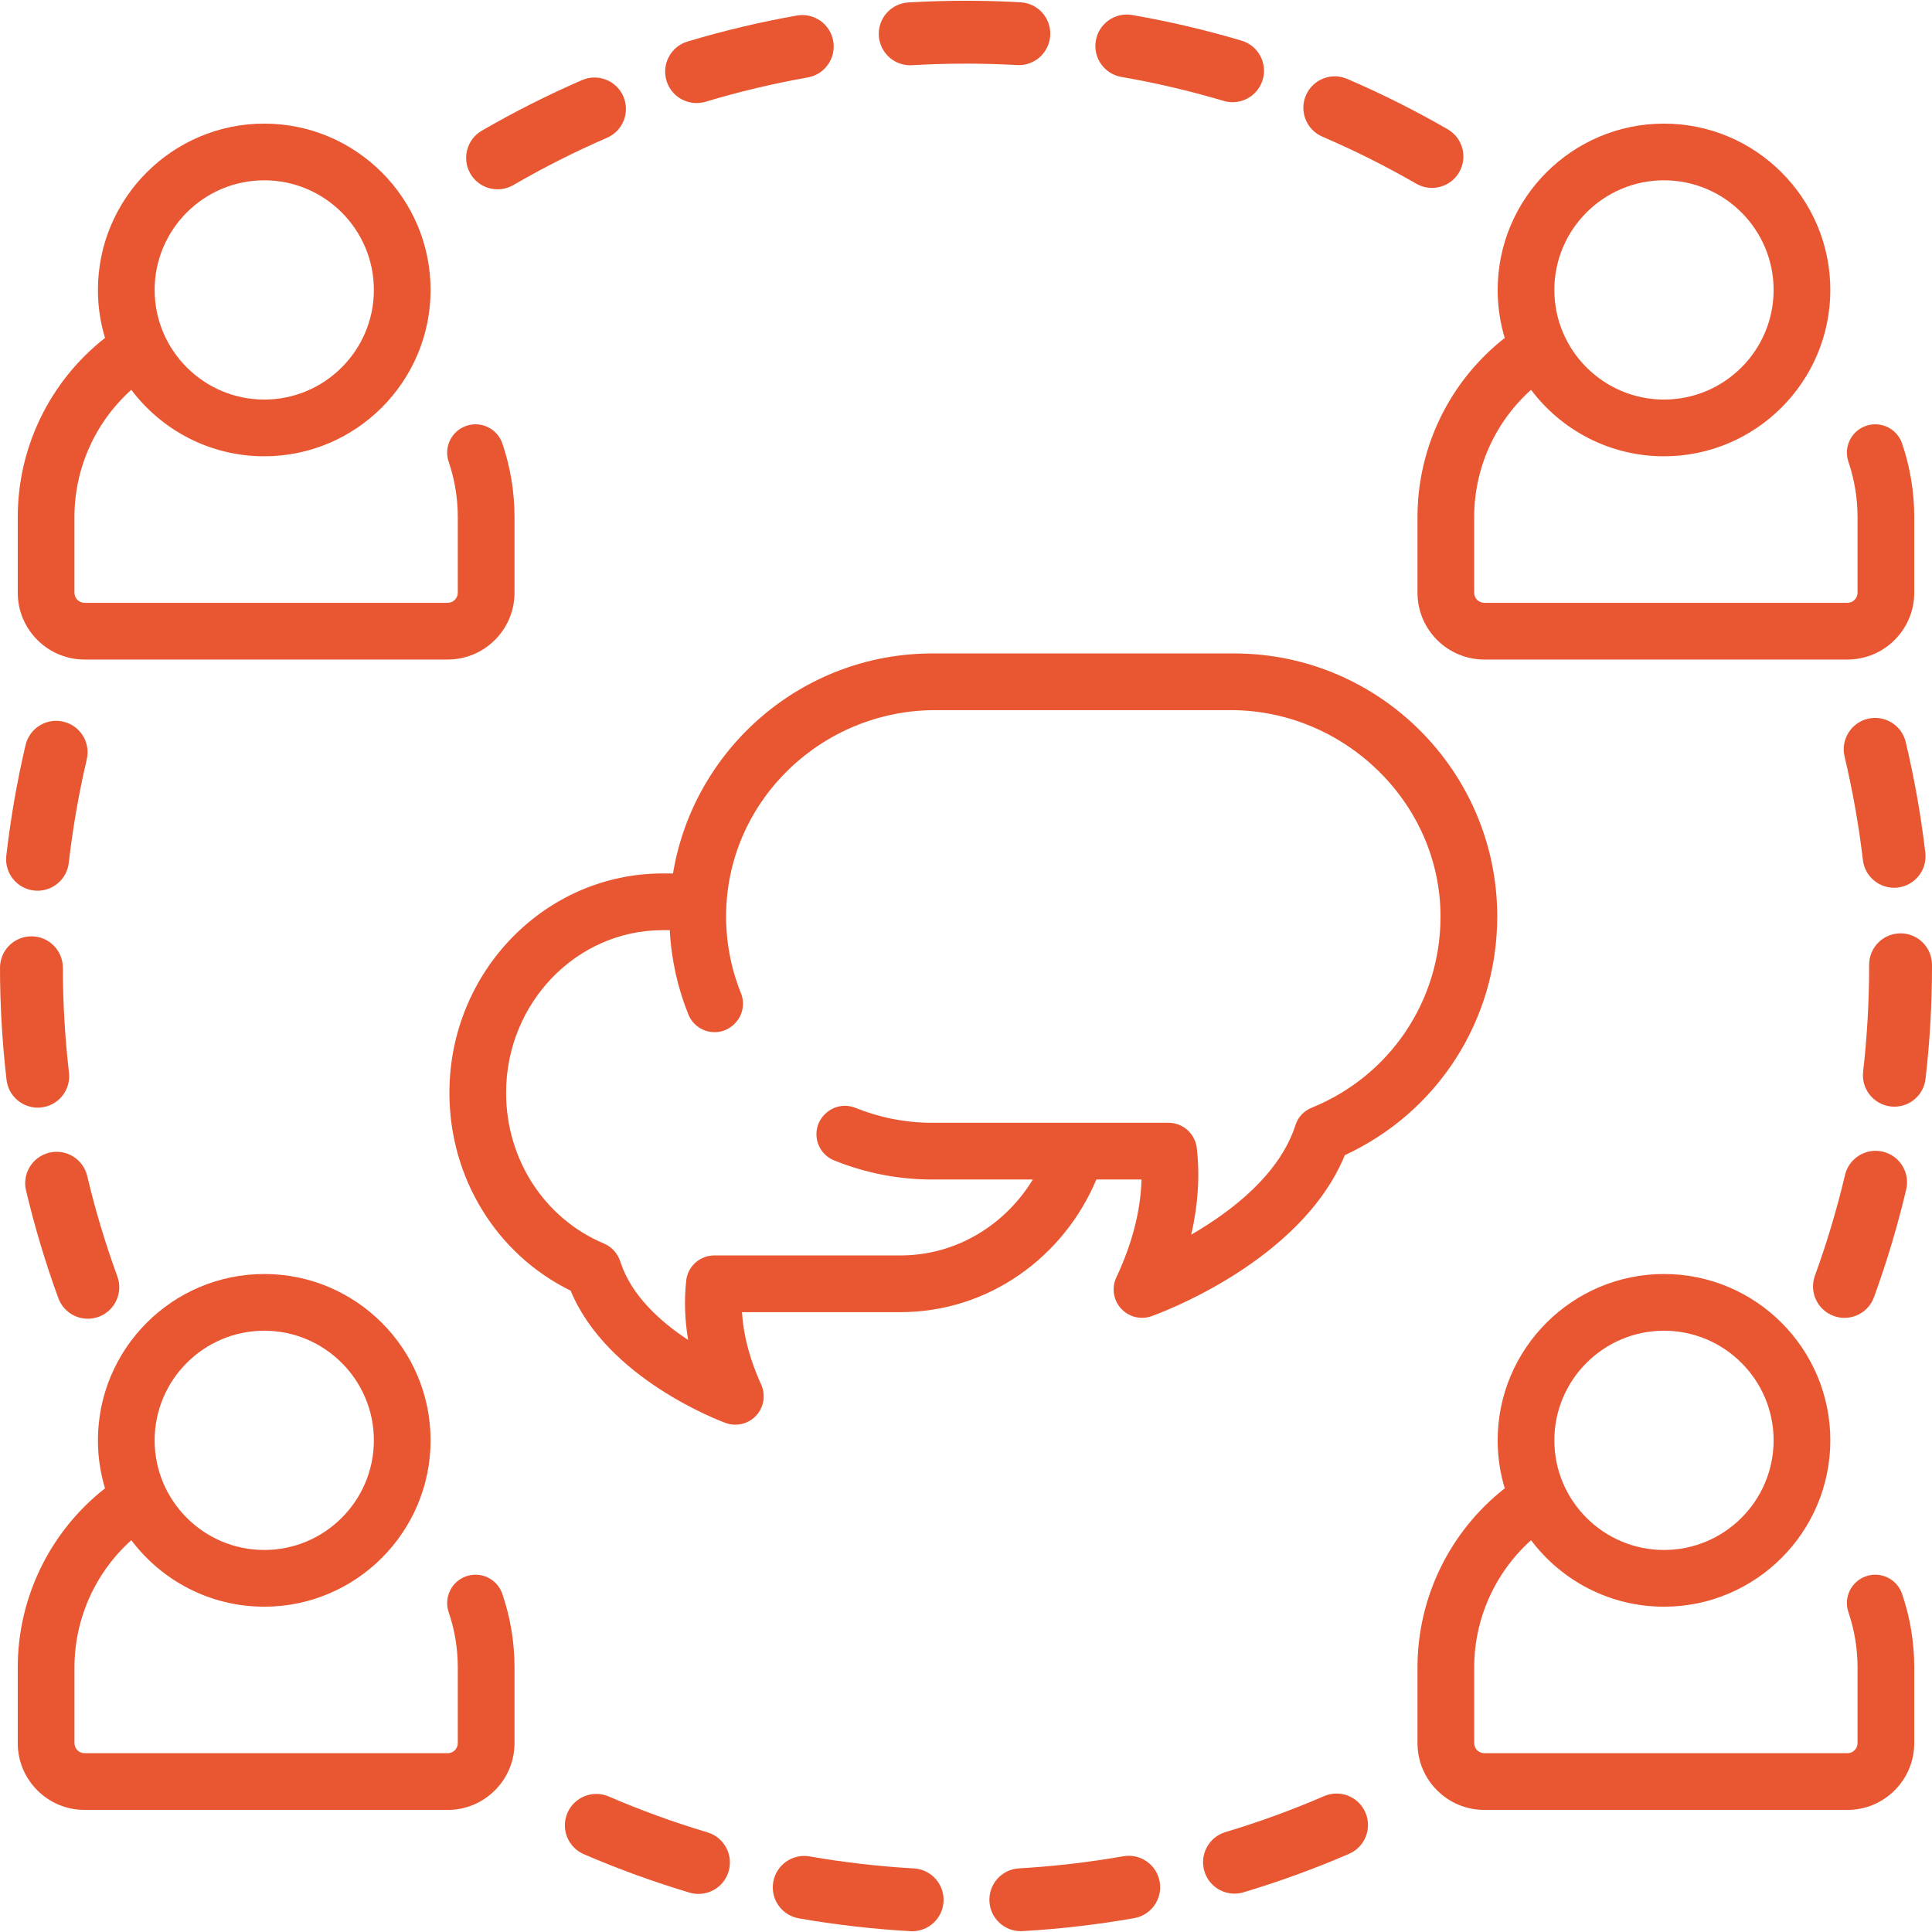 <svg width="64" height="64" viewBox="0 0 64 64" fill="none" xmlns="http://www.w3.org/2000/svg">
<path d="M20.649 3.194C20.421 2.667 19.808 2.425 19.28 2.653C18.147 3.145 17.03 3.709 15.96 4.329C15.463 4.618 15.294 5.255 15.582 5.753C15.775 6.086 16.125 6.271 16.484 6.271C16.661 6.271 16.841 6.226 17.005 6.131C18.005 5.55 19.049 5.023 20.108 4.564C20.636 4.335 20.878 3.722 20.649 3.194Z" fill="#E85731"/>
<path d="M41.127 1.346C39.942 0.994 38.723 0.708 37.504 0.497C36.938 0.399 36.399 0.778 36.301 1.345C36.202 1.912 36.582 2.451 37.148 2.549C38.288 2.746 39.427 3.013 40.534 3.342C40.633 3.372 40.733 3.386 40.831 3.386C41.28 3.386 41.694 3.093 41.829 2.64C41.993 2.089 41.678 1.51 41.127 1.346Z" fill="#E85731"/>
<path d="M33.809 0.076C33.211 0.042 32.602 0.025 32.001 0.025C31.999 0.025 31.998 0.025 31.997 0.025C31.363 0.025 30.722 0.044 30.09 0.081C29.516 0.115 29.078 0.608 29.112 1.182C29.145 1.735 29.603 2.162 30.15 2.162C30.171 2.162 30.192 2.162 30.213 2.16C30.804 2.125 31.404 2.108 31.997 2.108C31.998 2.108 31.999 2.108 32 2.108C32.564 2.108 33.133 2.124 33.693 2.155C34.27 2.188 34.758 1.747 34.79 1.173C34.822 0.599 34.383 0.108 33.809 0.076Z" fill="#E85731"/>
<path d="M63.779 28.245C63.634 27.016 63.416 25.783 63.13 24.582C62.996 24.022 62.435 23.677 61.875 23.81C61.316 23.943 60.971 24.505 61.104 25.064C61.371 26.188 61.575 27.34 61.711 28.489C61.773 29.019 62.223 29.408 62.743 29.408C62.784 29.408 62.825 29.406 62.867 29.401C63.438 29.334 63.846 28.816 63.779 28.245Z" fill="#E85731"/>
<path d="M62.371 38.15C61.812 38.018 61.25 38.364 61.118 38.925C60.852 40.05 60.517 41.171 60.122 42.258C59.925 42.798 60.204 43.396 60.744 43.593C60.862 43.636 60.982 43.656 61.1 43.656C61.526 43.656 61.925 43.393 62.079 42.97C62.502 41.807 62.861 40.607 63.145 39.403C63.277 38.843 62.93 38.282 62.371 38.15Z" fill="#E85731"/>
<path d="M47.955 4.281C46.883 3.663 45.763 3.102 44.627 2.614C44.099 2.386 43.487 2.631 43.26 3.159C43.033 3.687 43.277 4.3 43.805 4.527C44.867 4.983 45.913 5.508 46.916 6.085C47.08 6.18 47.258 6.224 47.435 6.224C47.795 6.224 48.145 6.037 48.338 5.703C48.625 5.205 48.454 4.568 47.955 4.281Z" fill="#E85731"/>
<path d="M3.888 42.286C3.492 41.201 3.155 40.08 2.889 38.956C2.756 38.396 2.196 38.05 1.635 38.183C1.076 38.315 0.73 38.877 0.862 39.436C1.148 40.64 1.507 41.839 1.932 43.001C2.086 43.423 2.485 43.685 2.91 43.685C3.028 43.685 3.149 43.664 3.267 43.621C3.807 43.424 4.085 42.826 3.888 42.286Z" fill="#E85731"/>
<path d="M27.602 1.359C27.502 0.793 26.962 0.415 26.395 0.515C25.177 0.73 23.959 1.02 22.775 1.375C22.224 1.541 21.912 2.122 22.078 2.672C22.213 3.123 22.627 3.414 23.074 3.414C23.174 3.414 23.275 3.4 23.375 3.37C24.48 3.037 25.619 2.767 26.758 2.565C27.324 2.466 27.702 1.925 27.602 1.359Z" fill="#E85731"/>
<path d="M62.958 30.918C62.383 30.918 61.917 31.384 61.917 31.959V32.025C61.917 33.185 61.85 34.354 61.718 35.499C61.652 36.07 62.061 36.587 62.633 36.653C62.673 36.657 62.713 36.66 62.754 36.66C63.275 36.66 63.725 36.269 63.786 35.738C63.928 34.514 64 33.265 64 32.026V31.96C63.999 31.384 63.533 30.918 62.958 30.918Z" fill="#E85731"/>
<path d="M38.416 62.336C38.317 61.77 37.777 61.391 37.211 61.491C36.075 61.69 34.912 61.825 33.755 61.892C33.181 61.925 32.743 62.418 32.776 62.992C32.808 63.545 33.267 63.973 33.815 63.973C33.835 63.973 33.855 63.972 33.876 63.971C35.113 63.899 36.356 63.755 37.571 63.541C38.137 63.442 38.516 62.903 38.416 62.336Z" fill="#E85731"/>
<path d="M30.275 61.894C29.118 61.828 27.956 61.694 26.82 61.496C26.253 61.397 25.714 61.776 25.615 62.343C25.516 62.909 25.895 63.449 26.462 63.548C27.677 63.76 28.92 63.903 30.157 63.973C30.177 63.974 30.197 63.975 30.217 63.975C30.765 63.975 31.225 63.547 31.256 62.993C31.288 62.418 30.849 61.927 30.275 61.894Z" fill="#E85731"/>
<path d="M23.436 60.699C22.328 60.369 21.228 59.969 20.166 59.511C19.638 59.284 19.025 59.527 18.797 60.055C18.57 60.583 18.813 61.196 19.341 61.423C20.478 61.914 21.655 62.341 22.841 62.695C22.94 62.724 23.04 62.738 23.139 62.738C23.587 62.738 24.001 62.446 24.136 61.995C24.3 61.444 23.987 60.864 23.436 60.699Z" fill="#E85731"/>
<path d="M2.099 23.906C1.539 23.774 0.978 24.121 0.847 24.681C0.564 25.884 0.35 27.117 0.209 28.347C0.144 28.918 0.554 29.434 1.125 29.5C1.165 29.504 1.205 29.506 1.245 29.506C1.767 29.506 2.217 29.115 2.278 28.584C2.41 27.434 2.61 26.281 2.874 25.157C3.006 24.598 2.658 24.037 2.099 23.906Z" fill="#E85731"/>
<path d="M45.231 60.042C45.003 59.514 44.391 59.271 43.862 59.499C42.801 59.958 41.702 60.359 40.595 60.69C40.044 60.855 39.732 61.435 39.897 61.986C40.032 62.438 40.446 62.729 40.894 62.729C40.992 62.729 41.093 62.715 41.193 62.685C42.377 62.331 43.553 61.902 44.689 61.411C45.217 61.182 45.46 60.569 45.231 60.042Z" fill="#E85731"/>
<path d="M2.285 35.531C2.152 34.386 2.083 33.217 2.082 32.057C2.082 31.482 1.616 31.017 1.041 31.017C1.041 31.017 1.041 31.017 1.04 31.017C0.465 31.018 -0 31.484 4.02307e-07 32.059C0.001 33.299 0.074 34.548 0.217 35.772C0.279 36.302 0.729 36.692 1.25 36.692C1.29 36.692 1.331 36.69 1.372 36.685C1.943 36.619 2.352 36.102 2.285 35.531Z" fill="#E85731"/>
<path d="M16.641 14.691C16.474 14.2 15.939 13.938 15.449 14.106C14.958 14.274 14.695 14.807 14.863 15.298C15.063 15.885 15.165 16.5 15.165 17.126V19.635C15.165 19.819 15.015 19.969 14.83 19.969H2.801C2.616 19.969 2.466 19.819 2.466 19.635V17.126C2.466 15.51 3.16 13.979 4.35 12.913C5.356 14.249 6.955 15.115 8.754 15.115C11.792 15.115 14.264 12.643 14.264 9.605C14.264 6.567 11.792 4.095 8.754 4.095C5.716 4.095 3.244 6.567 3.244 9.605C3.244 10.158 3.326 10.691 3.479 11.194C1.662 12.618 0.588 14.806 0.588 17.126V19.635C0.588 20.855 1.581 21.848 2.801 21.848H14.831C16.051 21.848 17.044 20.855 17.044 19.635V17.126C17.043 16.293 16.908 15.474 16.641 14.691ZM8.754 5.973C10.756 5.973 12.385 7.602 12.385 9.605C12.385 11.607 10.756 13.236 8.754 13.236C6.752 13.236 5.123 11.607 5.123 9.605C5.123 7.602 6.752 5.973 8.754 5.973Z" fill="#E85731"/>
<path d="M63.009 14.691C62.842 14.2 62.307 13.938 61.817 14.106C61.326 14.274 61.064 14.807 61.231 15.298C61.431 15.885 61.533 16.5 61.533 17.126V19.635C61.533 19.819 61.383 19.969 61.199 19.969H49.169C48.984 19.969 48.834 19.819 48.834 19.635V17.126C48.834 15.51 49.528 13.979 50.718 12.913C51.724 14.249 53.324 15.115 55.122 15.115C58.16 15.115 60.632 12.643 60.632 9.605C60.632 6.567 58.16 4.095 55.122 4.095C52.083 4.095 49.612 6.567 49.612 9.605C49.612 10.158 49.694 10.691 49.846 11.195C48.03 12.619 46.956 14.806 46.956 17.126V19.635C46.956 20.855 47.949 21.848 49.169 21.848H61.199C62.419 21.848 63.412 20.855 63.412 19.635V17.126C63.411 16.293 63.276 15.474 63.009 14.691ZM55.122 5.973C57.124 5.973 58.753 7.602 58.753 9.605C58.753 11.607 57.124 13.236 55.122 13.236C53.12 13.236 51.49 11.607 51.49 9.605C51.49 7.602 53.12 5.973 55.122 5.973Z" fill="#E85731"/>
<path d="M63.009 52.8C62.842 52.309 62.307 52.047 61.817 52.214C61.326 52.382 61.064 52.916 61.231 53.407C61.431 53.993 61.533 54.608 61.533 55.234V57.743C61.533 57.928 61.383 58.077 61.199 58.077H49.169C48.985 58.077 48.835 57.928 48.835 57.743V55.234C48.835 53.618 49.529 52.088 50.718 51.021C51.724 52.358 53.324 53.224 55.122 53.224C58.16 53.224 60.632 50.752 60.632 47.713C60.632 44.675 58.16 42.203 55.122 42.203C52.084 42.203 49.612 44.675 49.612 47.713C49.612 48.266 49.694 48.799 49.847 49.303C48.03 50.727 46.956 52.914 46.956 55.234V57.743C46.956 58.964 47.949 59.956 49.169 59.956H61.199C62.419 59.956 63.412 58.964 63.412 57.743V55.234C63.411 54.401 63.276 53.582 63.009 52.8ZM55.122 44.082C57.124 44.082 58.753 45.711 58.753 47.713C58.753 49.716 57.124 51.345 55.122 51.345C53.12 51.345 51.49 49.716 51.49 47.713C51.49 45.711 53.12 44.082 55.122 44.082Z" fill="#E85731"/>
<path d="M16.641 52.8C16.474 52.309 15.939 52.047 15.449 52.214C14.958 52.382 14.696 52.916 14.863 53.407C15.063 53.993 15.165 54.608 15.165 55.234V57.743C15.165 57.928 15.015 58.077 14.831 58.077H2.801C2.616 58.077 2.467 57.928 2.467 57.743V55.234C2.467 53.618 3.16 52.088 4.35 51.021C5.356 52.358 6.956 53.224 8.754 53.224C11.792 53.224 14.264 50.752 14.264 47.713C14.264 44.675 11.792 42.203 8.754 42.203C5.716 42.203 3.244 44.675 3.244 47.713C3.244 48.266 3.326 48.799 3.479 49.303C1.662 50.727 0.588 52.914 0.588 55.234V57.743C0.588 58.964 1.581 59.956 2.801 59.956H14.831C16.051 59.956 17.044 58.964 17.044 57.743V55.234C17.043 54.401 16.908 53.582 16.641 52.8ZM8.754 44.082C10.756 44.082 12.385 45.711 12.385 47.713C12.385 49.716 10.756 51.345 8.754 51.345C6.752 51.345 5.123 49.716 5.123 47.713C5.123 45.711 6.752 44.082 8.754 44.082Z" fill="#E85731"/>
<path d="M40.884 21.646H30.889C26.569 21.646 22.976 24.805 22.294 28.934H21.953C18.056 28.934 14.887 32.194 14.887 36.2C14.887 39.023 16.45 41.551 18.903 42.755C20.109 45.676 23.871 47.077 24.038 47.138C24.143 47.176 24.252 47.195 24.359 47.195C24.616 47.195 24.868 47.089 25.049 46.894C25.306 46.616 25.371 46.212 25.215 45.867C24.837 45.034 24.624 44.23 24.579 43.467H29.83C32.734 43.467 35.233 41.655 36.318 39.073H37.814C37.787 40.102 37.508 41.189 36.98 42.317C36.819 42.66 36.88 43.065 37.134 43.346C37.315 43.546 37.57 43.655 37.83 43.655C37.935 43.655 38.041 43.637 38.143 43.601C38.352 43.528 43.093 41.818 44.549 38.266C47.63 36.84 49.598 33.782 49.598 30.36C49.598 25.555 45.689 21.646 40.884 21.646ZM43.453 36.694C43.198 36.797 42.999 37.003 42.916 37.264C42.389 38.91 40.784 40.135 39.46 40.9C39.688 39.92 39.75 38.963 39.646 38.035C39.592 37.558 39.192 37.194 38.712 37.194H30.889C29.989 37.194 29.131 37.019 28.343 36.701C27.995 36.56 27.597 36.637 27.331 36.903L27.318 36.916C26.845 37.389 27.01 38.188 27.63 38.439C28.637 38.848 29.737 39.073 30.889 39.073H34.214C33.294 40.583 31.673 41.588 29.829 41.588H23.665C23.189 41.588 22.784 41.944 22.732 42.418C22.661 43.059 22.682 43.718 22.796 44.389C21.884 43.788 20.911 42.918 20.553 41.804C20.467 41.533 20.275 41.307 20.013 41.197C18.04 40.37 16.765 38.408 16.765 36.2C16.765 33.23 19.092 30.813 21.953 30.813H22.187C22.238 31.795 22.452 32.734 22.803 33.604C23.053 34.225 23.854 34.394 24.327 33.92C24.332 33.915 24.337 33.91 24.341 33.906C24.606 33.641 24.684 33.245 24.544 32.898C24.211 32.068 24.034 31.159 24.055 30.207C24.137 26.476 27.254 23.524 30.985 23.524H40.77C44.541 23.524 47.731 26.61 47.719 30.382C47.711 33.168 46.038 35.644 43.453 36.694Z" fill="#E85731"/>
</svg>
